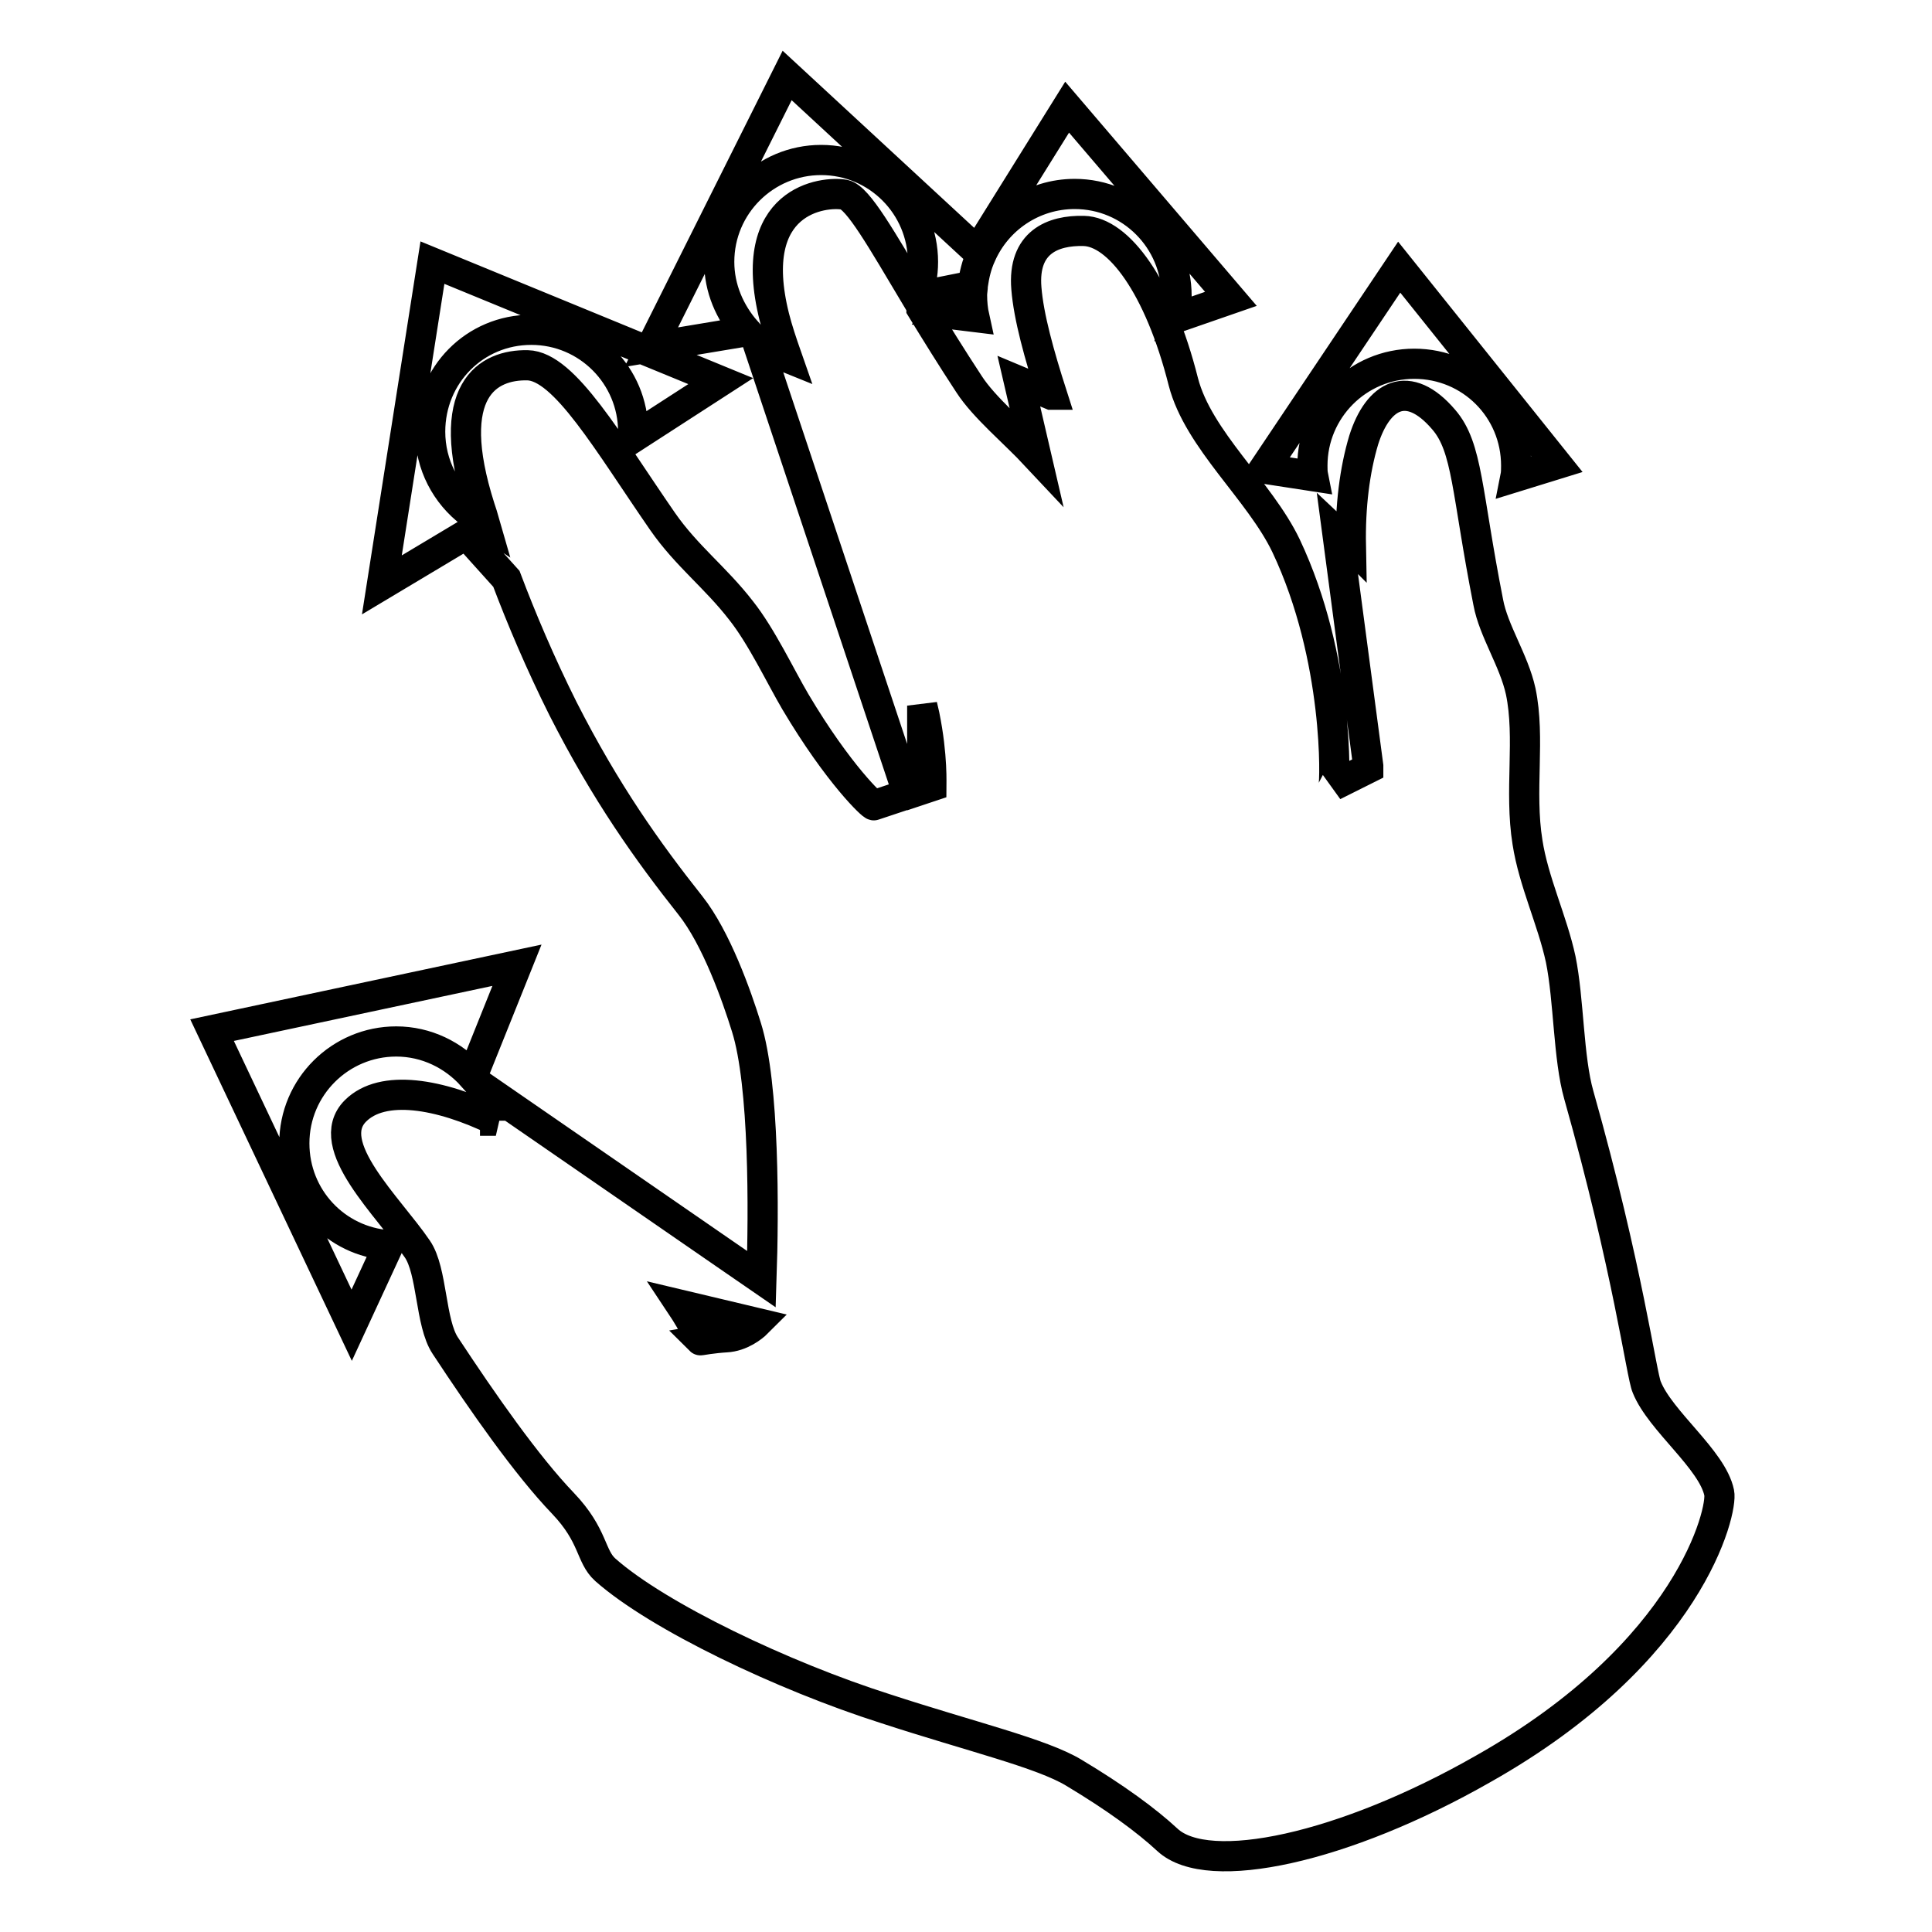 <?xml version="1.0" encoding="utf-8"?>
<!-- Svg Vector Icons : http://www.onlinewebfonts.com/icon -->
<!DOCTYPE svg PUBLIC "-//W3C//DTD SVG 1.1//EN" "http://www.w3.org/Graphics/SVG/1.1/DTD/svg11.dtd">
<svg version="1.1" xmlns="http://www.w3.org/2000/svg" xmlns:xlink="http://www.w3.org/1999/xlink" x="0px" y="0px" viewBox="0 0 256 256" enable-background="new 0 0 256 256" xml:space="preserve">
<g><g><g><path stroke-width="4" fill-opacity="0" stroke="#000000"  d="M51.5,165l-4.9,10.6l-18.5-39.1l40.4-8.6l-5.9,14.7c-2.5-2.8-6.1-4.6-10.1-4.6c-7.4,0-13.5,6-13.5,13.5C39,158.7,44.5,164.5,51.5,165z M173.9,61.7c0-7.4,6-13.5,13.5-13.5c7.5,0,13.5,6,13.5,13.5c0,0.5,0,1-0.1,1.5l5.5-1.7l-20.9-26.1l-17.9,26.7l6.5,1C173.9,62.6,173.9,62.2,173.9,61.7z M196.5,234.4c-18.4,10.5-36.4,14.4-41.8,9.4c-2.8-2.6-6.9-5.6-12.4-8.9c-4.3-2.6-13.7-4.8-25-8.5c-13.5-4.3-30.1-12.2-37.1-18.4c-2-1.8-1.5-4.5-5.6-8.8c-4.8-5-10.6-13.3-15.6-20.9c-2-3-1.7-9.9-3.7-12.8c-3.8-5.6-12.7-13.8-8.2-18.3c3.6-3.6,11.2-2.3,18.6,1.3c0,0,0,0,0,0c-0.1,0-0.1,0-0.1,0v-0.4c-0.4-1.6-1.1-3.1-2.1-4.4l32.9,22.7l0,0l4.5,3.1c0.3-8.9,0.4-25.8-2-33.4c-1.3-4.2-4-11.8-7.4-16.1c-5.7-7.2-11.2-14.9-16.9-26.1c-3-6-5.5-11.9-7.5-17.2l0,0l0,0l-3.6-4l0,0l-1.7-1.9l-11.2,6.7l6.7-42.7l38.2,15.7L83.9,58l0-0.8c0-7.4-6-13.5-13.5-13.5S57,49.7,57,57.2c0,4.4,2.1,8.3,5.4,10.8l1.8,1.2h0c-0.2-0.7-0.4-1.3-0.6-1.9c-5-15.7,1.1-19,6.3-18.9c4.9,0.1,10.7,10.3,17.9,20.7c3.2,4.6,7,7.4,10.4,11.8c2.7,3.4,5.2,8.7,7.2,12.1c5.7,9.6,10.3,13.9,10.4,13.7l4.5-1.5l-20-60c0.5,0.4,1,0.7,1.5,1l1,0.5c0.5,0.2,1,0.5,1.5,0.7c-0.7-2-1.3-3.8-1.7-5.4c-3.9-15.6,6.6-16.7,9.3-16.2c1.8,0.4,4.9,5.9,9.5,13.6c0.6-1.5,0.9-3,0.9-4.7c0-7.4-6-13.5-13.5-13.5c-7.4,0-13.5,6-13.5,13.5c0,3.5,1.4,6.7,3.6,9.2L86.3,46l18-36l25.2,23.3l11.9-19.1l21.7,25.4l-7.5,2.6c0.2-1,0.3-2,0.3-3c0-7.4-6-13.5-13.5-13.5c-5.5,0-10.3,3.3-12.4,8.1c-0.6,1.3-0.9,2.6-1.1,4c0,0.4-0.1,0.9-0.1,1.3c0,1,0.1,2,0.3,2.9l-4.9-0.6l1.9-3l-4,0.8v1.7c1.9,3.1,4,6.5,6.3,10c2,3.1,6,6.4,8.9,9.5l-2.3-9.9l0,0l0,0l4.3,1.8c0,0,0.1,0,0.1,0c-1.7-5.3-3.1-10.3-3.4-14.1c-0.5-6.1,3.5-7.7,7.6-7.6c4.6,0.1,10,7.3,13.2,20c2,7.7,10.1,14.4,13.6,21.7c7.1,15,6.5,31.6,6.3,31.8l4.6-2.3l0-0.3l0,0l-4.1-30.9l1.7,1.6c0,0,0.1,0.1,0.1,0.1c-0.1-5.2,0.5-10,1.7-14c1.9-6,5.9-8.2,10.6-2.7c3.2,3.7,3,9.5,5.9,24.2c0.7,3.8,3.4,7.7,4.3,11.8c1.3,6.2-0.2,13.2,0.9,20c0.8,5.2,3.3,10.4,4.4,15.5c1.1,5.4,1,13.1,2.4,18c6.5,23,8.3,37.1,9,38.7c1.8,4.5,8.7,9.6,9.6,14C228.3,200.1,224,218.9,196.5,234.4z M96.2,177.2c2-0.1,3.6-1.4,4.1-1.9l-10.1-2.4c1.8,2.7,2.7,4.8,2.6,4.7C92.8,177.6,94.5,177.3,96.2,177.2z M122.5,94.8c-0.1-0.4-0.2-0.9-0.3-1.3v0.2v10.8v0.1l1.2-0.4C123.4,104.1,123.6,100.2,122.5,94.8z"/></g><g></g><g></g><g></g><g></g><g></g><g></g><g></g><g></g><g></g><g></g><g></g><g></g><g></g><g></g><g></g></g></g>
</svg>